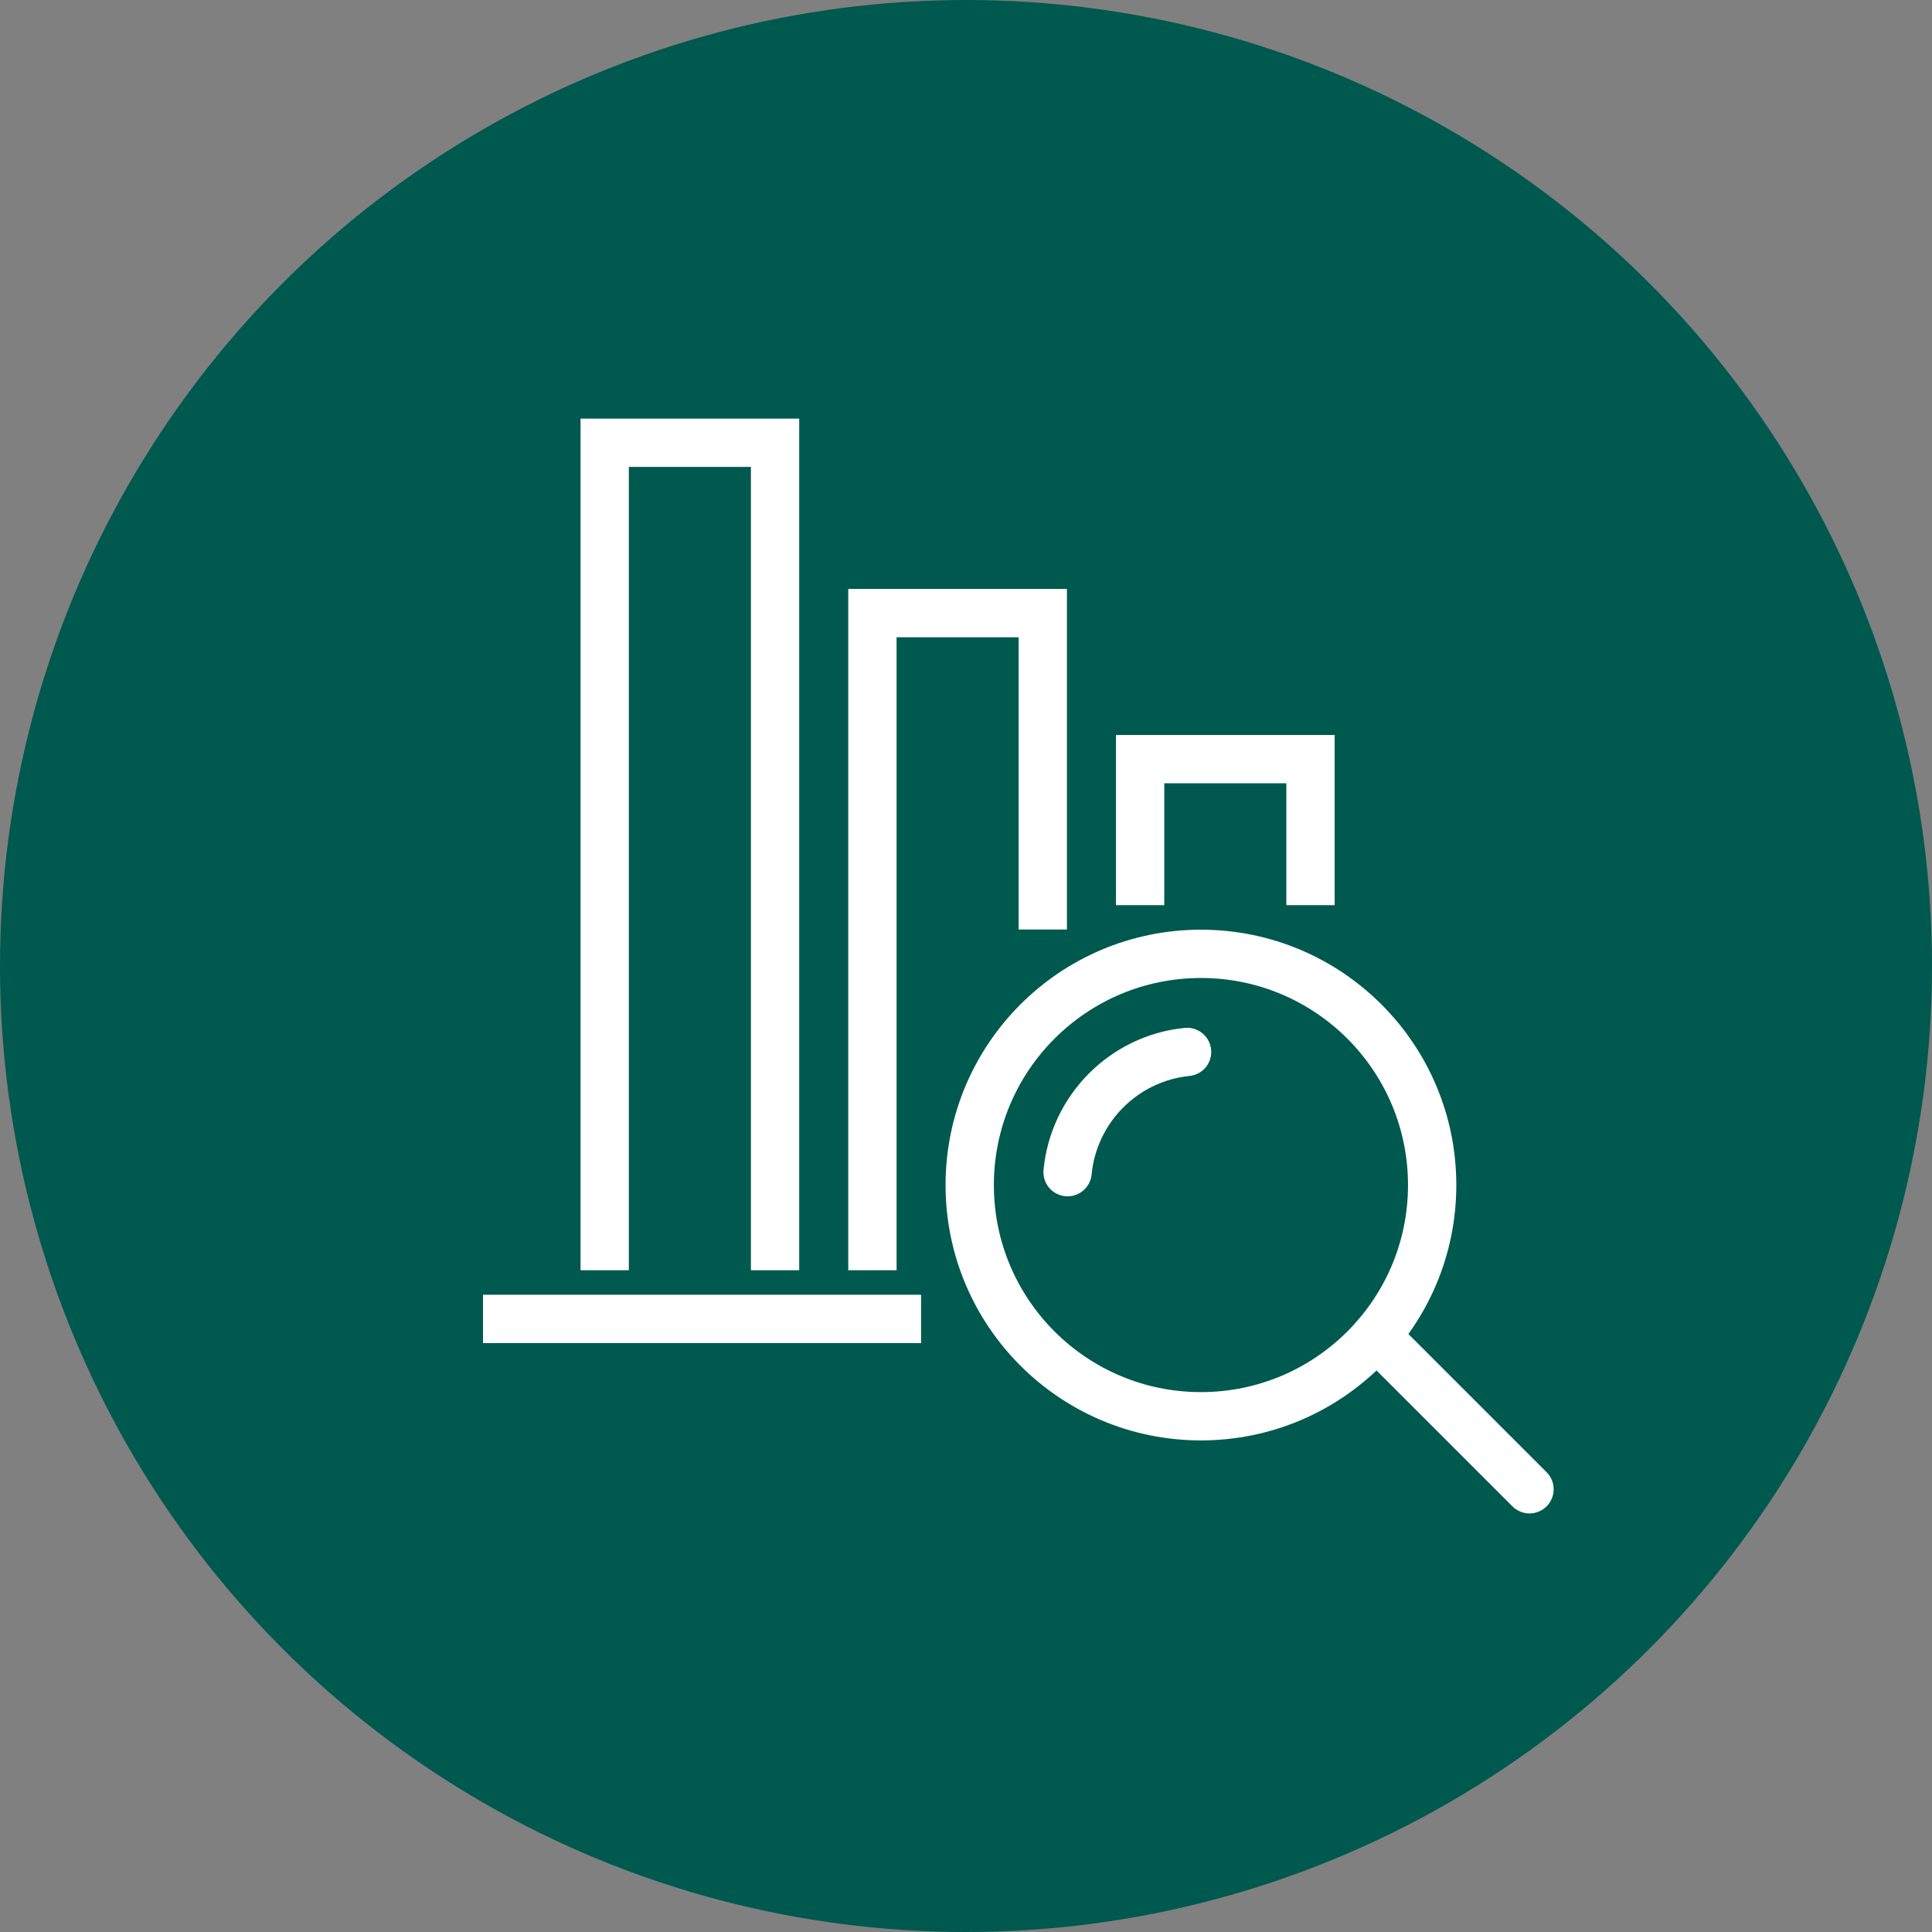 <svg width="96" height="96" viewBox="0 0 96 96" fill="none" xmlns="http://www.w3.org/2000/svg">
<rect x="0" y="0" width="96" height="96" fill="#808080" stroke="none"/>
<circle cx="48" cy="48" r="48" fill="#00594E"/>
<path d="M65.118 44.977V37.721H56.652V44.977" stroke="white" stroke-width="2.4" stroke-miterlimit="10"/>
<path d="M51.815 46.187V30.465H43.35V63.117" stroke="white" stroke-width="2.4" stroke-miterlimit="10"/>
<path d="M38.512 63.117V22H30.047V63.117" stroke="white" stroke-width="2.4" stroke-miterlimit="10"/>
<path d="M45.768 65.536H24" stroke="white" stroke-width="2.4" stroke-linejoin="round"/>
<path d="M59.674 70.373C66.019 70.373 71.163 65.23 71.163 58.885C71.163 52.54 66.019 47.396 59.674 47.396C53.329 47.396 48.185 52.54 48.185 58.885C48.185 65.23 53.329 70.373 59.674 70.373Z" stroke="white" stroke-width="2.4" stroke-miterlimit="10"/>
<path d="M53.047 58.244C53.349 55.099 55.84 52.584 58.985 52.27" stroke="white" stroke-width="2.4" stroke-miterlimit="10" stroke-linecap="round"/>
<path d="M68.381 66.382L76 74.001" stroke="white" stroke-width="2.4" stroke-miterlimit="10" stroke-linecap="round"/>
</svg>
